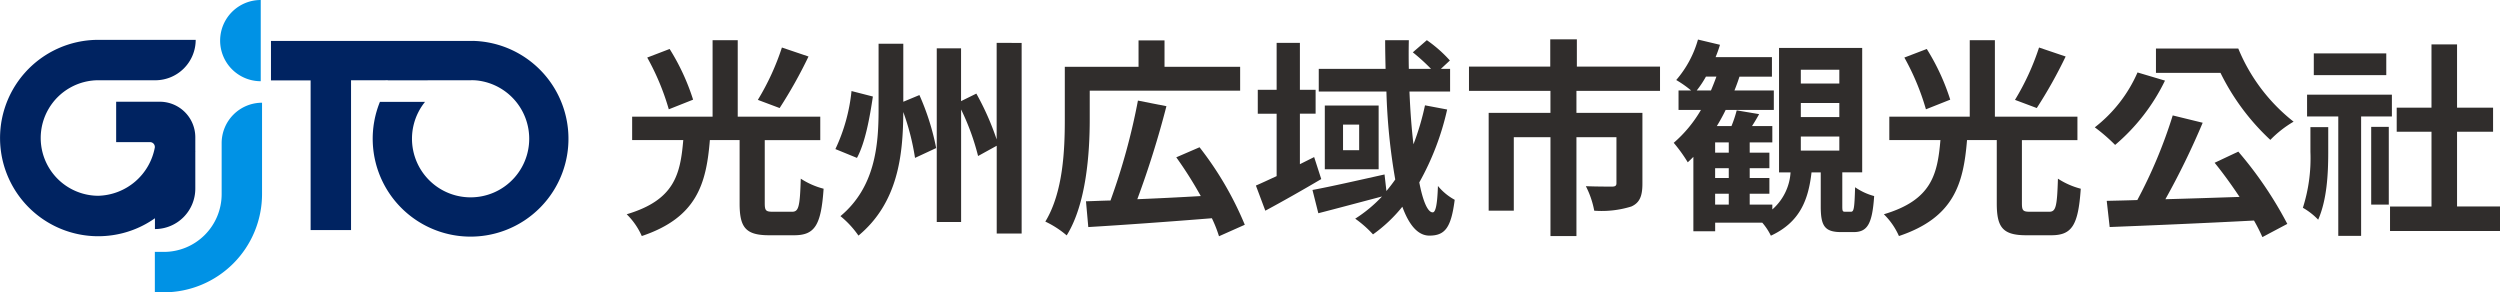 <svg xmlns="http://www.w3.org/2000/svg" xmlns:xlink="http://www.w3.org/1999/xlink" width="311.611" height="36.437" viewBox="0 0 311.611 36.437">
  <defs>
    <clipPath id="clip-path">
      <rect id="사각형_58664" data-name="사각형 58664" width="311.611" height="36.437" fill="none"/>
    </clipPath>
  </defs>
  <g id="ci8" transform="translate(0 0)">
    <g id="그룹_25917" data-name="그룹 25917" transform="translate(0 0)" clip-path="url(#clip-path)">
      <path id="패스_47363" data-name="패스 47363" d="M41.164,18.441a5.038,5.038,0,0,0-5.038,5.038v6.355a7.2,7.2,0,0,1-7.2,7.2H27.8v5.039h1.121a12.254,12.254,0,0,0,12.24-12.24V18.441Z" transform="translate(-8.499 -5.637)" fill="#0092e5"/>
      <path id="패스_47364" data-name="패스 47364" d="M44.579,0a5.061,5.061,0,0,0,0,10.123Z" transform="translate(-12.079 0)" fill="#0092e5"/>
      <path id="패스_47365" data-name="패스 47365" d="M12.322,12.191h7.031a5.039,5.039,0,0,0,5.039-5.038H12.24A12.239,12.239,0,1,0,15.03,31.31l.16-.038.1-.024.022-.006a12.144,12.144,0,0,0,4-1.854v1.35A5.038,5.038,0,0,0,24.344,25.7V21.152c0-.025.01-.049.013-.075h-.013V19.294a4.429,4.429,0,0,0-4.429-4.428H14.478V19.9H18.7a.6.6,0,0,1,.6.6v.058a7.367,7.367,0,0,1-7.066,6.03,7.2,7.2,0,1,1,.082-14.4" transform="translate(0 -2.186)" fill="#002361"/>
      <path id="패스_47366" data-name="패스 47366" d="M73.809,7.34v0h-.156c-.042,0-.085,0-.128,0-.072,0-.142,0-.214,0H48.644v4.918c1.264,0,3.051,0,4.942,0V30.917h5.038V12.247l4.583-.006-.008.012c5.657,0,10.61-.012,10.61-.012.13,0,.379.015.409.019a7.306,7.306,0,1,1-6.371,2.678H62.224a12.2,12.2,0,1,0,11.584-7.6" transform="translate(-14.869 -2.241)" fill="#002361"/>
      <path id="패스_47367" data-name="패스 47367" d="M133.1,28.6c.836,0,.992-.574,1.1-4.126a9.551,9.551,0,0,0,2.846,1.254c-.313,4.569-1.1,5.8-3.681,5.8h-3.107c-2.951,0-3.682-.992-3.682-3.969V19.667h-3.708c-.444,5.483-1.645,9.661-8.485,11.959a8.741,8.741,0,0,0-1.88-2.715c5.98-1.776,6.684-4.987,7.05-9.244h-6.371V16.743h10.026V7.213h3.134v9.53h10.288v2.925h-6.92v7.859c0,.914.131,1.071.993,1.071ZM117.75,15.829a30.5,30.5,0,0,0-2.689-6.45l2.793-1.07a27.576,27.576,0,0,1,2.925,6.318Zm17.415-6.58a57.744,57.744,0,0,1-3.6,6.423l-2.716-1.018a30.981,30.981,0,0,0,3-6.527Z" transform="translate(-34.388 -2.205)" fill="#302d2c"/>
      <path id="패스_47368" data-name="패스 47368" d="M154.639,14.385c-.392,2.611-.94,5.719-1.984,7.65l-2.689-1.1a22.115,22.115,0,0,0,2.01-7.233Zm5.8-.183a30.606,30.606,0,0,1,2.089,6.606l-2.637,1.227a30.216,30.216,0,0,0-1.462-5.718c-.026,5.379-.653,11.306-5.587,15.405a11.68,11.68,0,0,0-2.245-2.428c4.282-3.577,4.752-8.721,4.752-13.238V7.806h3.081v7.232Zm12.742-6.5V31.462h-3.107V20.521l-2.323,1.28a29.641,29.641,0,0,0-2.115-5.8V30.025H162.6V8.38h3.029v6.58l1.906-.94a33.686,33.686,0,0,1,2.532,5.718V7.7Z" transform="translate(-45.839 -2.354)" fill="#302d2c"/>
      <path id="패스_47369" data-name="패스 47369" d="M193.188,17.119c0,4.126-.417,10.5-2.872,14.439a11.906,11.906,0,0,0-2.663-1.723c2.245-3.682,2.428-9.035,2.428-12.717V10.54h9.191V7.25h3.238v3.29h9.426v2.976H193.188ZM209.3,31.663a15.914,15.914,0,0,0-.887-2.245c-5.51.444-11.359.861-15.405,1.1l-.287-3.211c.914-.026,1.932-.078,3.055-.1a79.925,79.925,0,0,0,3.42-12.454l3.551.7a117.048,117.048,0,0,1-3.629,11.593c2.481-.1,5.222-.235,7.911-.392a48.987,48.987,0,0,0-3.054-4.83l2.9-1.253a41.4,41.4,0,0,1,5.64,9.661Z" transform="translate(-57.359 -2.216)" fill="#302d2c"/>
      <path id="패스_47370" data-name="패스 47370" d="M233.6,24.524c-2.3,1.358-4.83,2.794-6.972,3.943l-1.175-3.134c.732-.313,1.618-.73,2.585-1.175V16.378h-2.35V13.4h2.35V7.552h2.9V13.4h1.959v2.977h-1.959V22.67l1.776-.887Zm15.693-8.669a33.411,33.411,0,0,1-3.473,9.086c.444,2.324,1.044,3.734,1.671,3.734.365,0,.575-.966.653-3.29a7.01,7.01,0,0,0,2.089,1.723c-.444,3.473-1.2,4.465-3.159,4.465-1.462,0-2.559-1.385-3.368-3.6a18.224,18.224,0,0,1-3.656,3.447,13.7,13.7,0,0,0-2.219-1.958,17.121,17.121,0,0,0,3.342-2.768c-2.768.731-5.692,1.514-7.938,2.089l-.73-2.9c2.271-.419,5.692-1.2,8.982-1.933l.235,2.063c.392-.47.757-.94,1.1-1.436a75.4,75.4,0,0,1-1.1-10.966h-8.433V10.79h8.329c-.026-1.2-.053-2.376-.053-3.577h2.951c-.026,1.2-.026,2.376,0,3.577h2.768a24.438,24.438,0,0,0-2.272-2.063l1.749-1.514a16.477,16.477,0,0,1,2.872,2.532l-1.123,1.045h1.149v2.82h-5.065c.1,2.376.26,4.6.5,6.58a32.059,32.059,0,0,0,1.436-4.857ZM240.753,23.3h-6.71V15.36h6.71Zm-2.428-5.562h-2.01v3.186h2.01Z" transform="translate(-68.913 -2.205)" fill="#302d2c"/>
      <path id="패스_47371" data-name="패스 47371" d="M277.1,13.485v2.741h8.224v8.826c0,1.489-.313,2.376-1.384,2.846a12.449,12.449,0,0,1-4.621.522,11.15,11.15,0,0,0-1.044-3.055c1.305.052,2.845.052,3.263.052s.549-.131.549-.417V19.256H277.1V31.58h-3.237V19.256h-4.57V28.42H266.16V16.227h7.7V13.485H263.706V10.457h10.13V7.062h3.317v3.395h10.365v3.029Z" transform="translate(-80.606 -2.158)" fill="#302d2c"/>
      <path id="패스_47372" data-name="패스 47372" d="M322.543,28.563c.366,0,.444-.365.522-3.055a7.628,7.628,0,0,0,2.376,1.1c-.235,3.577-.888,4.491-2.585,4.491h-1.514c-2.115,0-2.559-.81-2.559-3.238v-4.2h-1.149c-.392,3.446-1.462,6.214-5.066,7.886a7.489,7.489,0,0,0-1.07-1.62h-5.875v1.071h-2.716V21.721c-.235.235-.47.471-.7.679a18.386,18.386,0,0,0-1.75-2.428,16.058,16.058,0,0,0,3.395-4.1h-2.794V13.444h1.566a13.614,13.614,0,0,0-1.854-1.3A13.189,13.189,0,0,0,303.482,7.1l2.742.653a15.472,15.472,0,0,1-.549,1.541H312.7v2.428h-4.047q-.275.861-.626,1.723h4.908v2.429h-6.005c-.339.705-.7,1.357-1.1,2.011h1.827a15.53,15.53,0,0,0,.653-1.959l2.794.47c-.287.522-.6,1.045-.888,1.489h2.533V19.92h-2.82V21.2h2.454v1.932h-2.454v1.228h2.454v1.958h-2.454v1.358h2.82v.6a6.68,6.68,0,0,0,2.272-4.621h-1.436V8.144h10.365v15.51h-2.48v4.151c0,.679.026.758.365.758ZM305.1,13.444c.235-.548.469-1.148.678-1.723h-1.305a12.273,12.273,0,0,1-1.148,1.723Zm2.219,6.476h-1.7V21.2h1.7Zm0,3.211h-1.7v1.227h1.7Zm-1.7,4.544h1.7V26.317h-1.7ZM316.3,12.583h4.8V10.86h-4.8Zm0,4.178h4.8v-1.75h-4.8Zm0,4.178h4.8v-1.75h-4.8Z" transform="translate(-91.838 -2.17)" fill="#302d2c"/>
      <path id="패스_47373" data-name="패스 47373" d="M358.78,28.6c.836,0,.992-.574,1.1-4.126a9.552,9.552,0,0,0,2.846,1.254c-.313,4.569-1.1,5.8-3.681,5.8h-3.107c-2.951,0-3.682-.992-3.682-3.969V19.667h-3.708c-.444,5.483-1.645,9.661-8.485,11.959a8.741,8.741,0,0,0-1.88-2.715c5.98-1.776,6.684-4.987,7.05-9.244h-6.371V16.743h10.026V7.213h3.134v9.53h10.288v2.925h-6.92v7.859c0,.914.131,1.071.993,1.071ZM343.427,15.829a30.5,30.5,0,0,0-2.689-6.45l2.793-1.07a27.546,27.546,0,0,1,2.925,6.318Zm17.415-6.58a57.751,57.751,0,0,1-3.6,6.423l-2.716-1.018a30.948,30.948,0,0,0,3-6.527Z" transform="translate(-103.37 -2.205)" fill="#302d2c"/>
      <path id="패스_47374" data-name="패스 47374" d="M384.8,12.712a24.474,24.474,0,0,1-6.215,8.016,22.042,22.042,0,0,0-2.533-2.193,17.517,17.517,0,0,0,5.326-6.841Zm9.138,8.851a47.806,47.806,0,0,1,6.109,9.008l-3.107,1.645a22.164,22.164,0,0,0-1.044-2.063c-6.45.34-13.343.627-17.99.809l-.366-3.263c1.123-.026,2.428-.053,3.812-.1a60.044,60.044,0,0,0,4.413-10.549l3.734.914a94.952,94.952,0,0,1-4.648,9.531c2.925-.078,6.11-.183,9.244-.287-.992-1.489-2.063-2.977-3.108-4.256Zm0-12.846a22.411,22.411,0,0,0,6.893,9.112,13.6,13.6,0,0,0-2.9,2.271,28.609,28.609,0,0,1-6.214-8.356h-8.042V8.717Z" transform="translate(-114.947 -2.664)" fill="#302d2c"/>
      <path id="패스_47375" data-name="패스 47375" d="M414.345,18.278h2.22v3.134c0,2.716-.158,5.9-1.254,8.407a8.3,8.3,0,0,0-1.906-1.487,20.279,20.279,0,0,0,.94-6.972Zm6.319-1.331V31.83h-2.847V16.947h-3.89V14.231H424.5v2.716ZM423.8,11.8h-9.034V9.088H423.8Zm-1.88,6.45h2.193V27.94h-2.193Zm16.058,9.922v3.055H424.267V28.174h5.17V18.853H425.1v-3h4.335V7.965h3.186v7.886h4.49v3h-4.49v9.321Z" transform="translate(-126.364 -2.434)" fill="#302d2c"/>
    </g>
  </g>
</svg>

